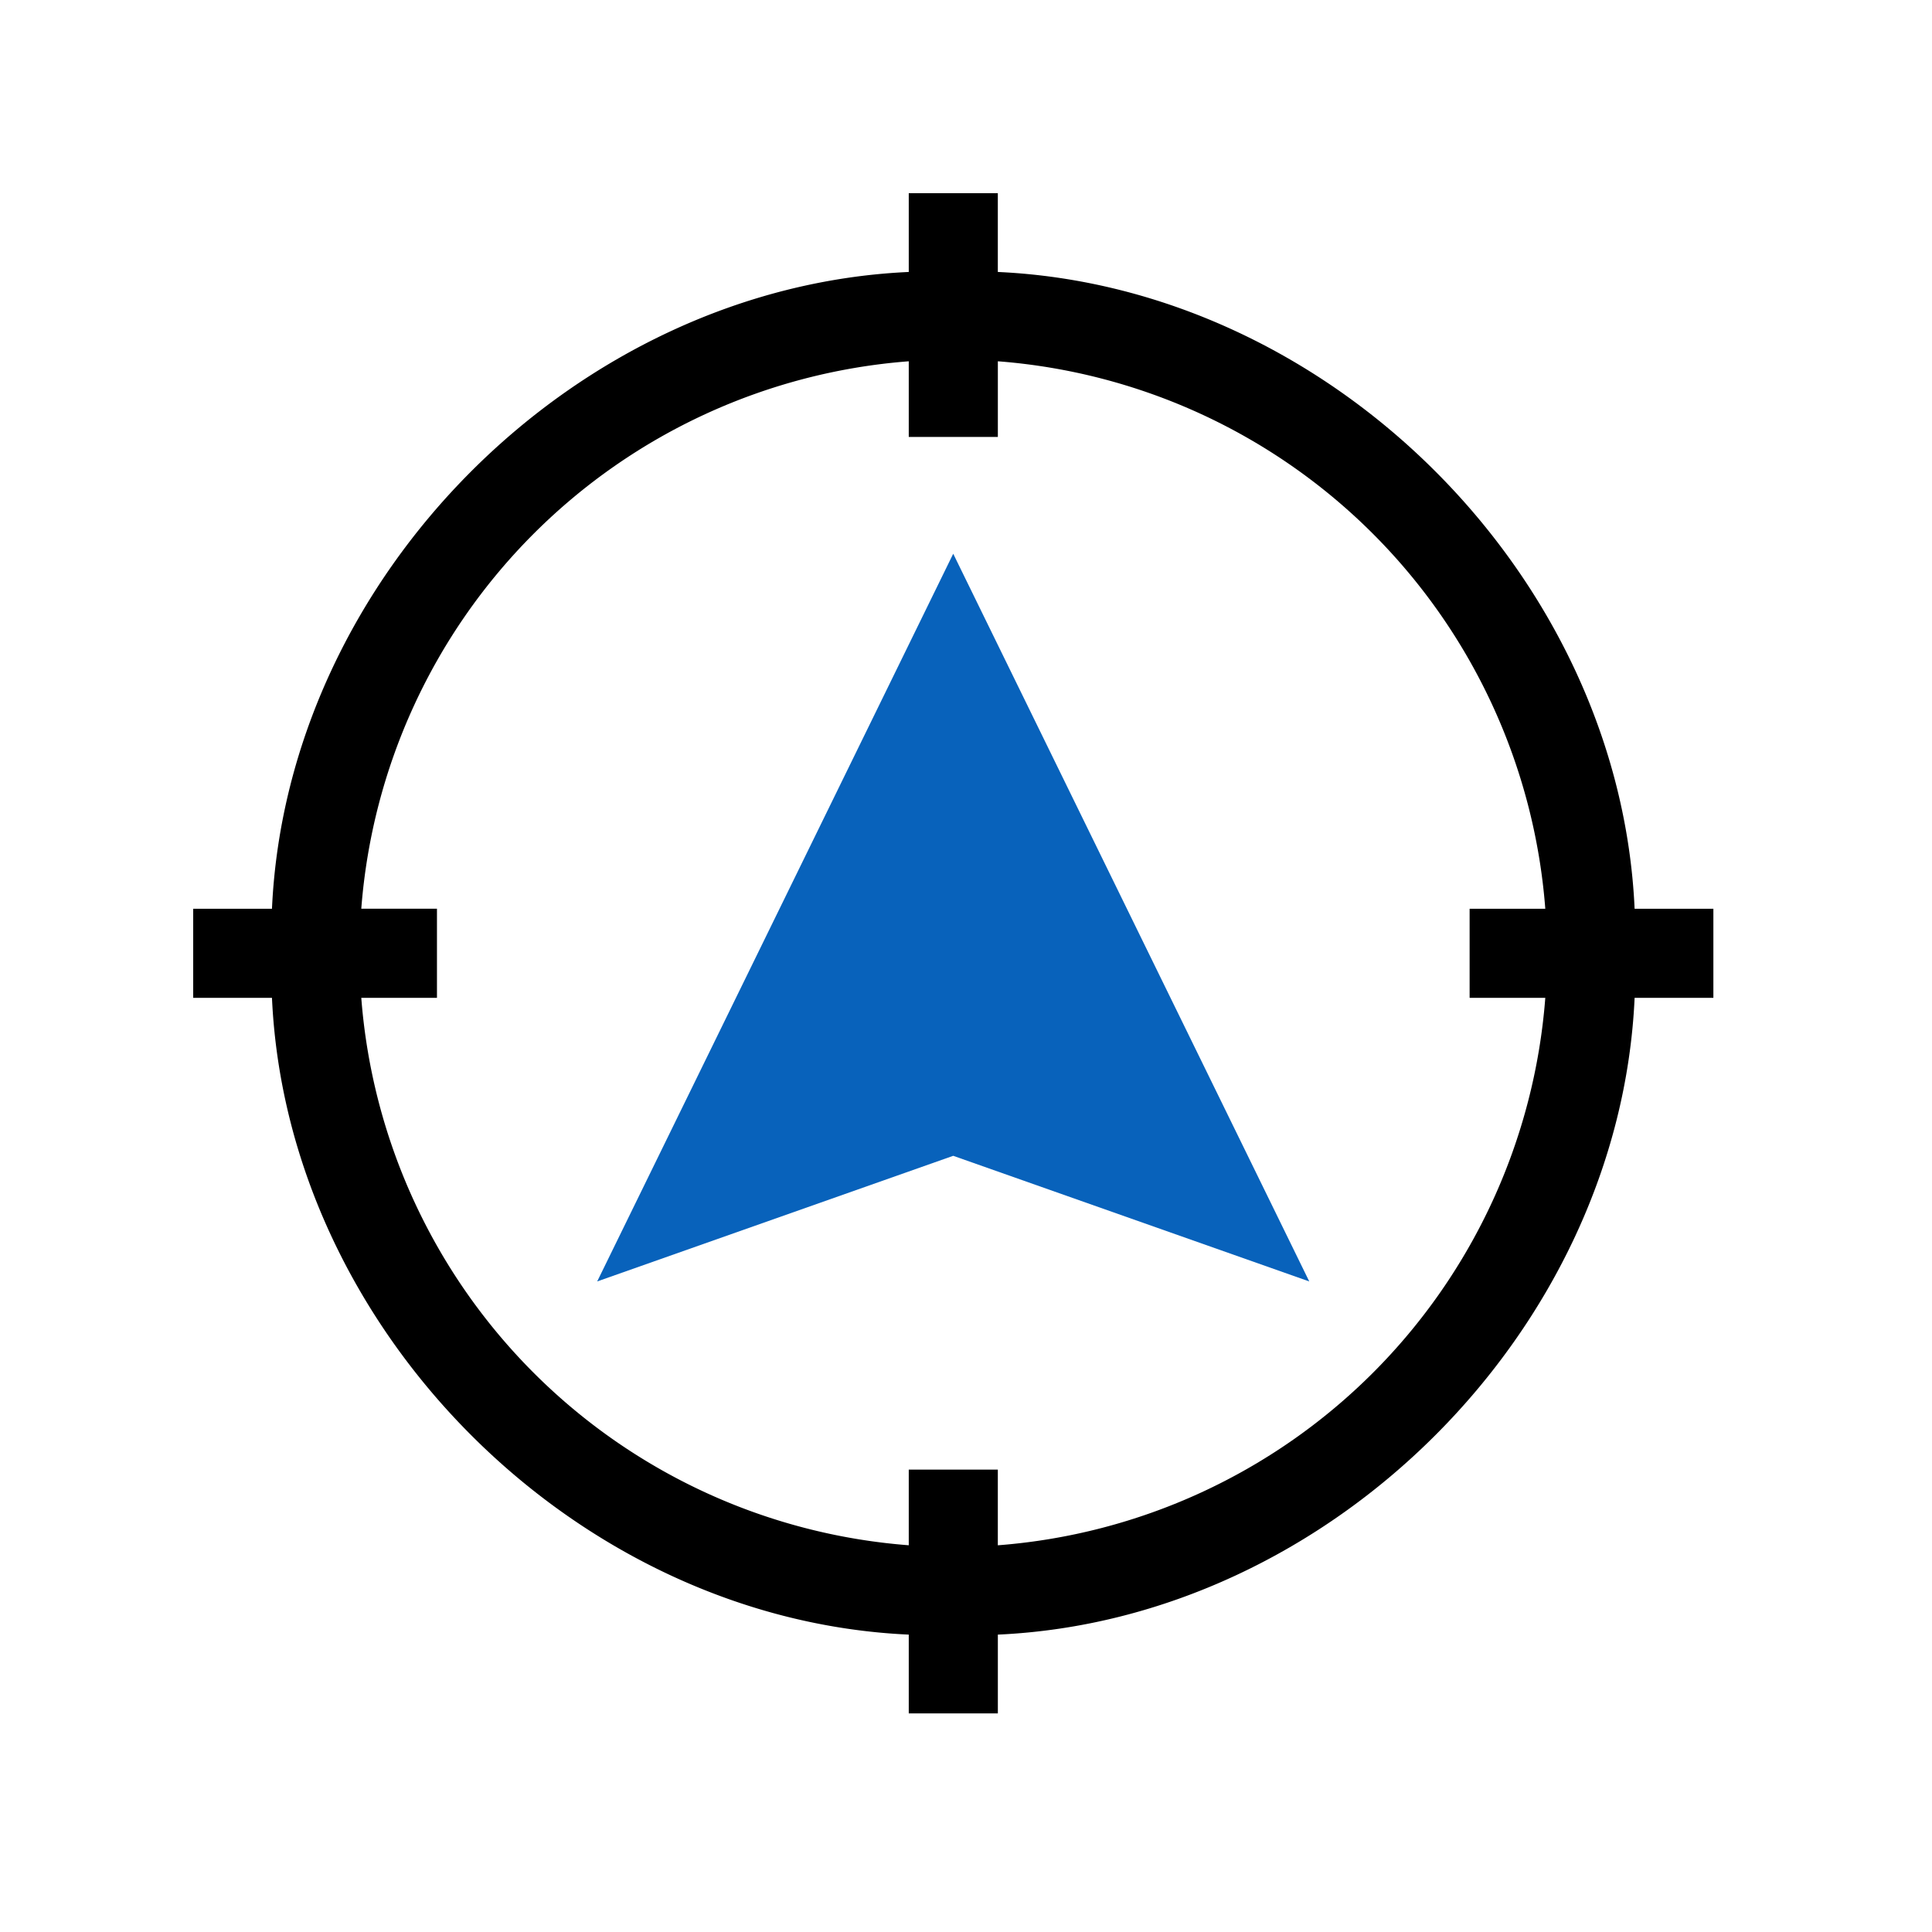 <svg xmlns="http://www.w3.org/2000/svg" width="70" height="70" viewBox="0 0 70 70"><g transform="translate(-132 -3937)"><rect width="70" height="70" transform="translate(132 3937)" fill="#ff9c9c" opacity="0"/><g transform="translate(139 3944)"><path d="M136.043,147.8l12.9-4.552,12.9,4.552-12.9-26.366Z" transform="translate(-121.406 -108.371)" fill="#0862bb"/><path d="M55.079,25.926H52.225C51.681,13.874,41.2,3.4,29.153,2.854V0H25.926V2.854C13.874,3.4,3.4,13.874,2.854,25.926H0v3.228H2.854C3.4,41.2,13.874,51.681,25.926,52.225v2.854h3.228V52.225C41.2,51.681,51.681,41.2,52.225,29.153h2.854V25.926ZM29.153,48.989V46.246H25.926v2.742A21.544,21.544,0,0,1,6.09,29.153H8.832V25.925H6.09A21.544,21.544,0,0,1,25.926,6.09V8.832h3.228V6.09A21.544,21.544,0,0,1,48.989,25.926H46.247v3.228h2.742A21.544,21.544,0,0,1,29.153,48.989Z" transform="translate(0 0)"/></g></g></svg>